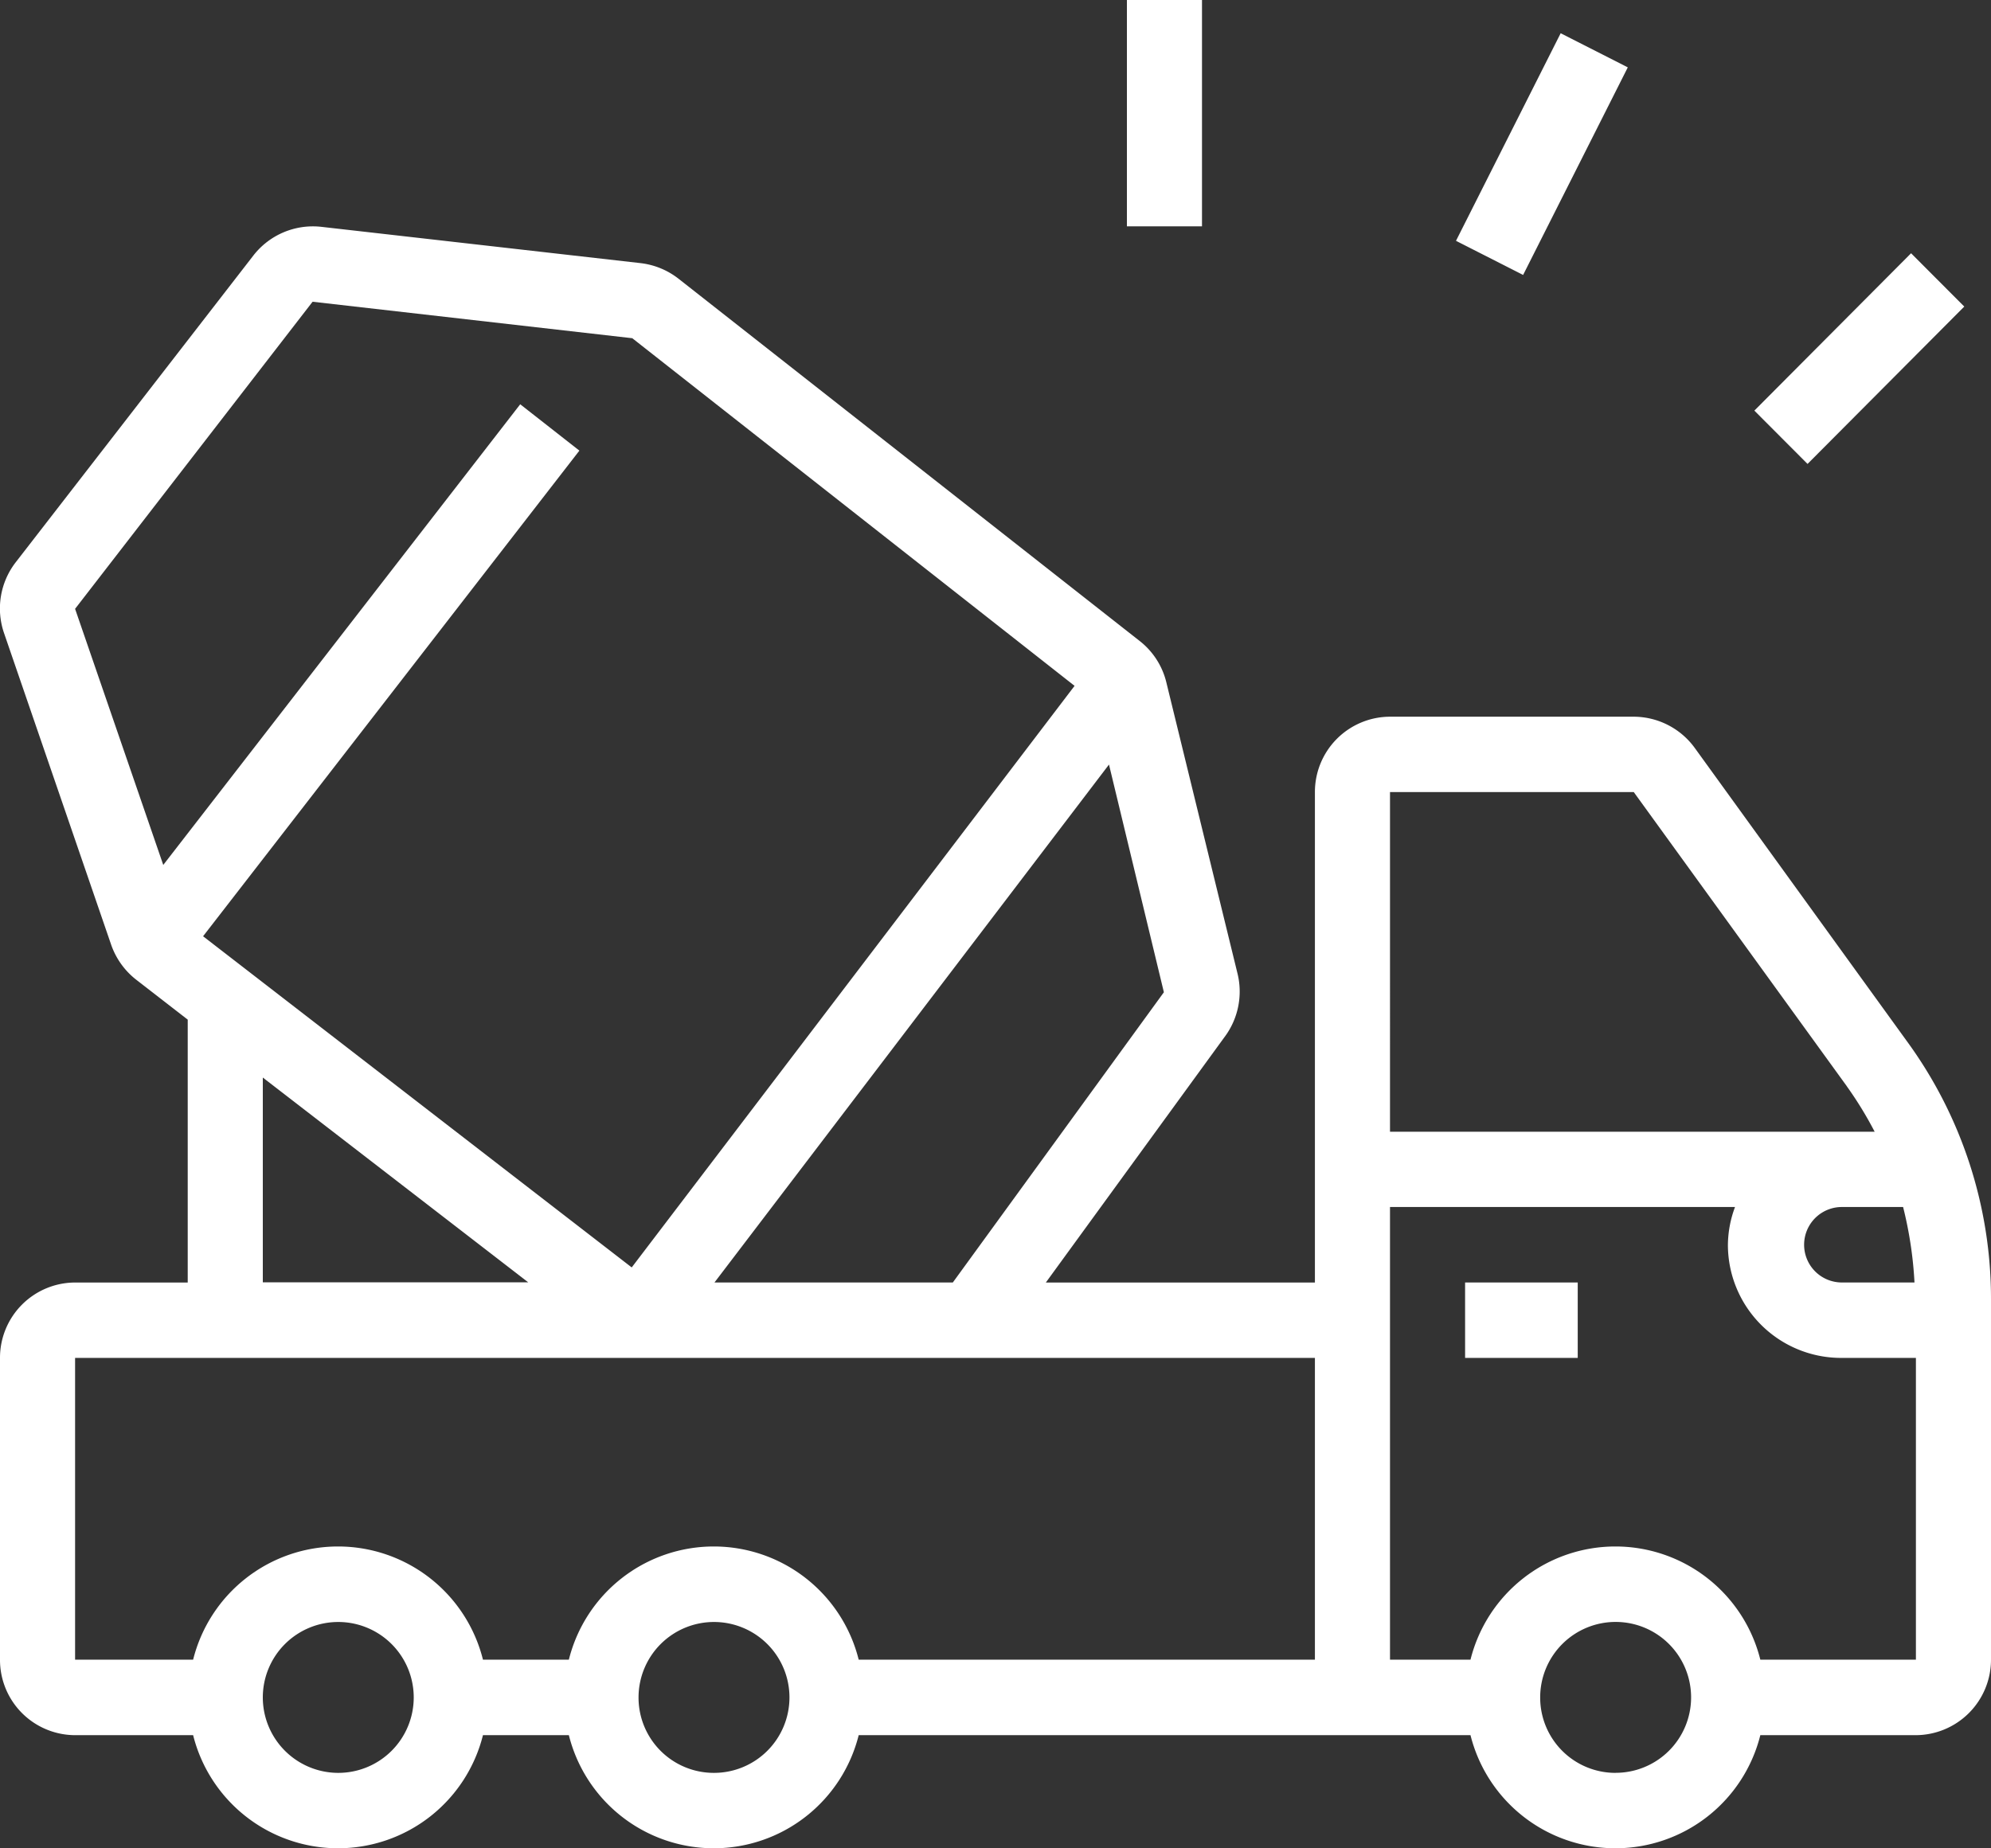 <svg xmlns="http://www.w3.org/2000/svg" width="70" height="65" viewBox="0 0 70 65" id="svg-1">
  <rect x="0" y="0" width="70" height="65" fill="#333333" stroke="none"/>
  <defs id="defs-2">
    <style id="style-3">
	.cls-1 { fill-rule: evenodd; }
</style>
  </defs>
  <path id="_2.svg" data-name="2.svg" class="cls-1" d="M1100.36,642.02h-5.47a5.252,5.252,0,0,1-10.19,0h-21.51a5.252,5.252,0,0,1-10.19,0h-3.02a5.252,5.252,0,0,1-10.19,0h-4.15a2.647,2.647,0,0,1-2.64-2.653V628.755a2.647,2.647,0,0,1,2.64-2.653h3.96v-9.245l-1.8-1.395a2.67,2.67,0,0,1-.9-1.263l-3.76-10.941a2.657,2.657,0,0,1,.41-2.481l8.36-10.794a2.652,2.652,0,0,1,2.37-1.008l11.24,1.278a2.668,2.668,0,0,1,1.34.552l16.22,12.745a2.633,2.633,0,0,1,.93,1.461l2.49,10.19a2.667,2.667,0,0,1-.46,2.285l-6.27,8.616h9.46V608.857a2.647,2.647,0,0,1,2.64-2.653h8.57a2.662,2.662,0,0,1,2.14,1.092l7.48,10.343A15.357,15.357,0,0,1,1103,626.7v12.664A2.654,2.654,0,0,1,1100.36,642.02Zm-42.27,1.326a2.653,2.653,0,1,0-2.64-2.653A2.647,2.647,0,0,0,1058.09,643.346Zm-13.21,0a2.653,2.653,0,1,0-2.64-2.653A2.655,2.655,0,0,0,1044.88,643.346Zm10.35-50.452-11.24-1.283-8.35,10.8,3.1,9.006,12.55-16.2,2.08,1.63-13.23,17.078,15.07,11.646,15.57-20.452Zm-12.99,26v7.2h9.33Zm31.68-3-1.93-8.007L1058.12,626.1h8.38Zm5.31,12.859h-43.59v10.612h4.15a5.251,5.251,0,0,1,10.19,0H1053a5.251,5.251,0,0,1,10.19,0h16.04V628.755Zm10.56,14.591a2.653,2.653,0,1,0-2.64-2.653A2.647,2.647,0,0,0,1089.79,643.346Zm8.14-24.146-7.49-10.343h-8.57V620.8h17.04A13.138,13.138,0,0,0,1097.93,619.2Zm1.98,4.249h-2.19a1.327,1.327,0,0,0,0,2.653h2.59A13.806,13.806,0,0,0,1099.91,623.449Zm0.45,5.306h-2.64a3.979,3.979,0,0,1-3.97-3.98,3.9,3.9,0,0,1,.25-1.326h-12.13v15.918h2.83a5.251,5.251,0,0,1,10.19,0h5.47V628.755Zm-15.85-2.653h3.96v2.653h-3.96V626.1Zm10.17-30.66,5.51-5.534,1.87,1.875-5.51,5.534Zm-10.49-5.971,3.68-7.3,2.36,1.2-3.68,7.3ZM1072.62,581h2.64v7.959h-2.64V581Z" transform="translate(-1033 -581)" fill="#ffffff" fill-opacity="1" type="solidColor"></path>
</svg>